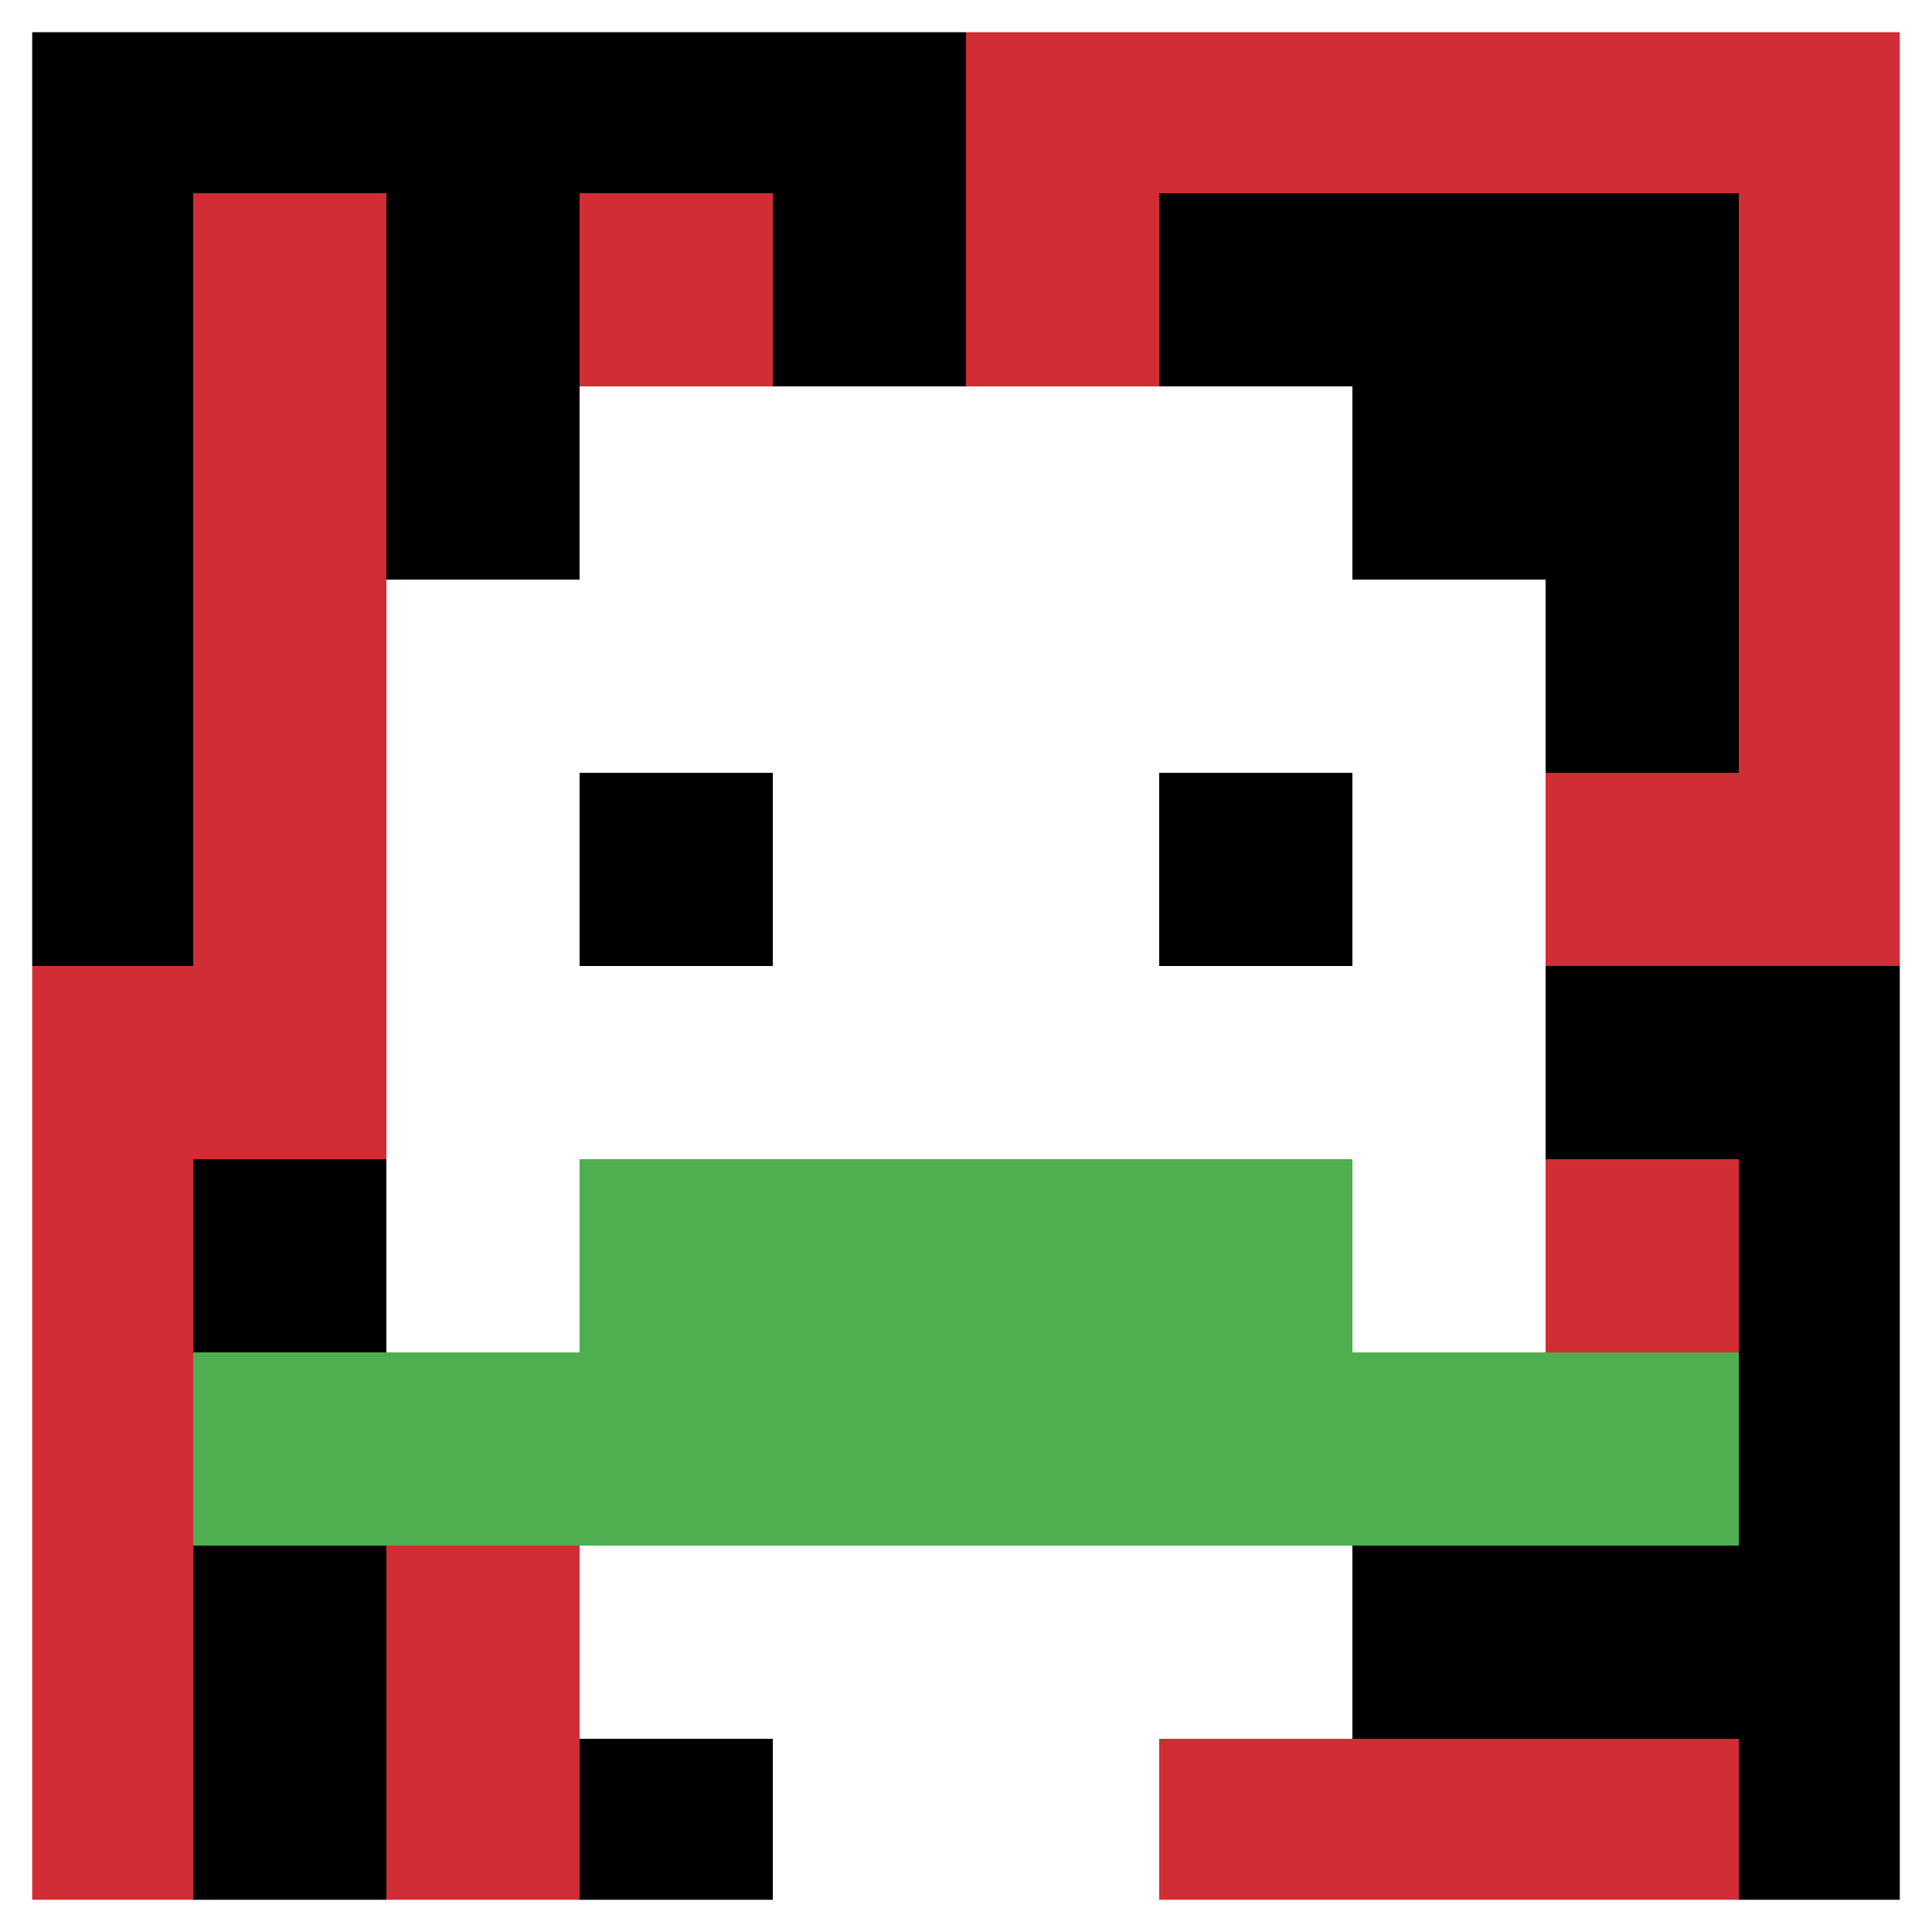<svg xmlns="http://www.w3.org/2000/svg" version="1.1" width="693" height="693"><title>'goose-pfp-570098' by Dmitri Cherniak</title><desc>seed=570098
backgroundColor=#ffffff
padding=45
innerPadding=0
timeout=500
dimension=1
border=true
Save=function(){return n.handleSave()}
frame=1

Rendered at Tue Oct 03 2023 22:31:24 GMT-0400 (Eastern Daylight Time)
Generated in &lt;1ms
</desc><defs></defs><rect width="100%" height="100%" fill="#ffffff"></rect><g><g id="0-0"><rect x="0" y="0" height="693" width="693" fill="#D12D35"></rect><g><rect id="0-0-0-0-5-1" x="0" y="0" width="346.5" height="69.3" fill="#000000"></rect><rect id="0-0-0-0-1-5" x="0" y="0" width="69.3" height="346.5" fill="#000000"></rect><rect id="0-0-2-0-1-5" x="138.6" y="0" width="69.3" height="346.5" fill="#000000"></rect><rect id="0-0-4-0-1-5" x="277.2" y="0" width="69.3" height="346.5" fill="#000000"></rect><rect id="0-0-6-1-3-3" x="415.8" y="69.3" width="207.9" height="207.9" fill="#000000"></rect><rect id="0-0-1-6-1-4" x="69.3" y="415.8" width="69.3" height="277.2" fill="#000000"></rect><rect id="0-0-3-6-1-4" x="207.9" y="415.8" width="69.3" height="277.2" fill="#000000"></rect><rect id="0-0-5-5-5-1" x="346.5" y="346.5" width="346.5" height="69.3" fill="#000000"></rect><rect id="0-0-5-8-5-1" x="346.5" y="554.4" width="346.5" height="69.3" fill="#000000"></rect><rect id="0-0-5-5-1-5" x="346.5" y="346.5" width="69.3" height="346.5" fill="#000000"></rect><rect id="0-0-9-5-1-5" x="623.7" y="346.5" width="69.3" height="346.5" fill="#000000"></rect></g><g><rect id="0-0-3-2-4-7" x="207.9" y="138.6" width="277.2" height="485.1" fill="#ffffff"></rect><rect id="0-0-2-3-6-5" x="138.6" y="207.9" width="415.8" height="346.5" fill="#ffffff"></rect><rect id="0-0-4-8-2-2" x="277.2" y="554.4" width="138.6" height="138.6" fill="#ffffff"></rect><rect id="0-0-1-7-8-1" x="69.3" y="485.1" width="554.4" height="69.3" fill="#4FAE4F"></rect><rect id="0-0-3-6-4-2" x="207.9" y="415.8" width="277.2" height="138.6" fill="#4FAE4F"></rect><rect id="0-0-3-4-1-1" x="207.9" y="277.2" width="69.3" height="69.3" fill="#000000"></rect><rect id="0-0-6-4-1-1" x="415.8" y="277.2" width="69.3" height="69.3" fill="#000000"></rect></g><rect x="0" y="0" stroke="white" stroke-width="23.1" height="693" width="693" fill="none"></rect></g></g></svg>